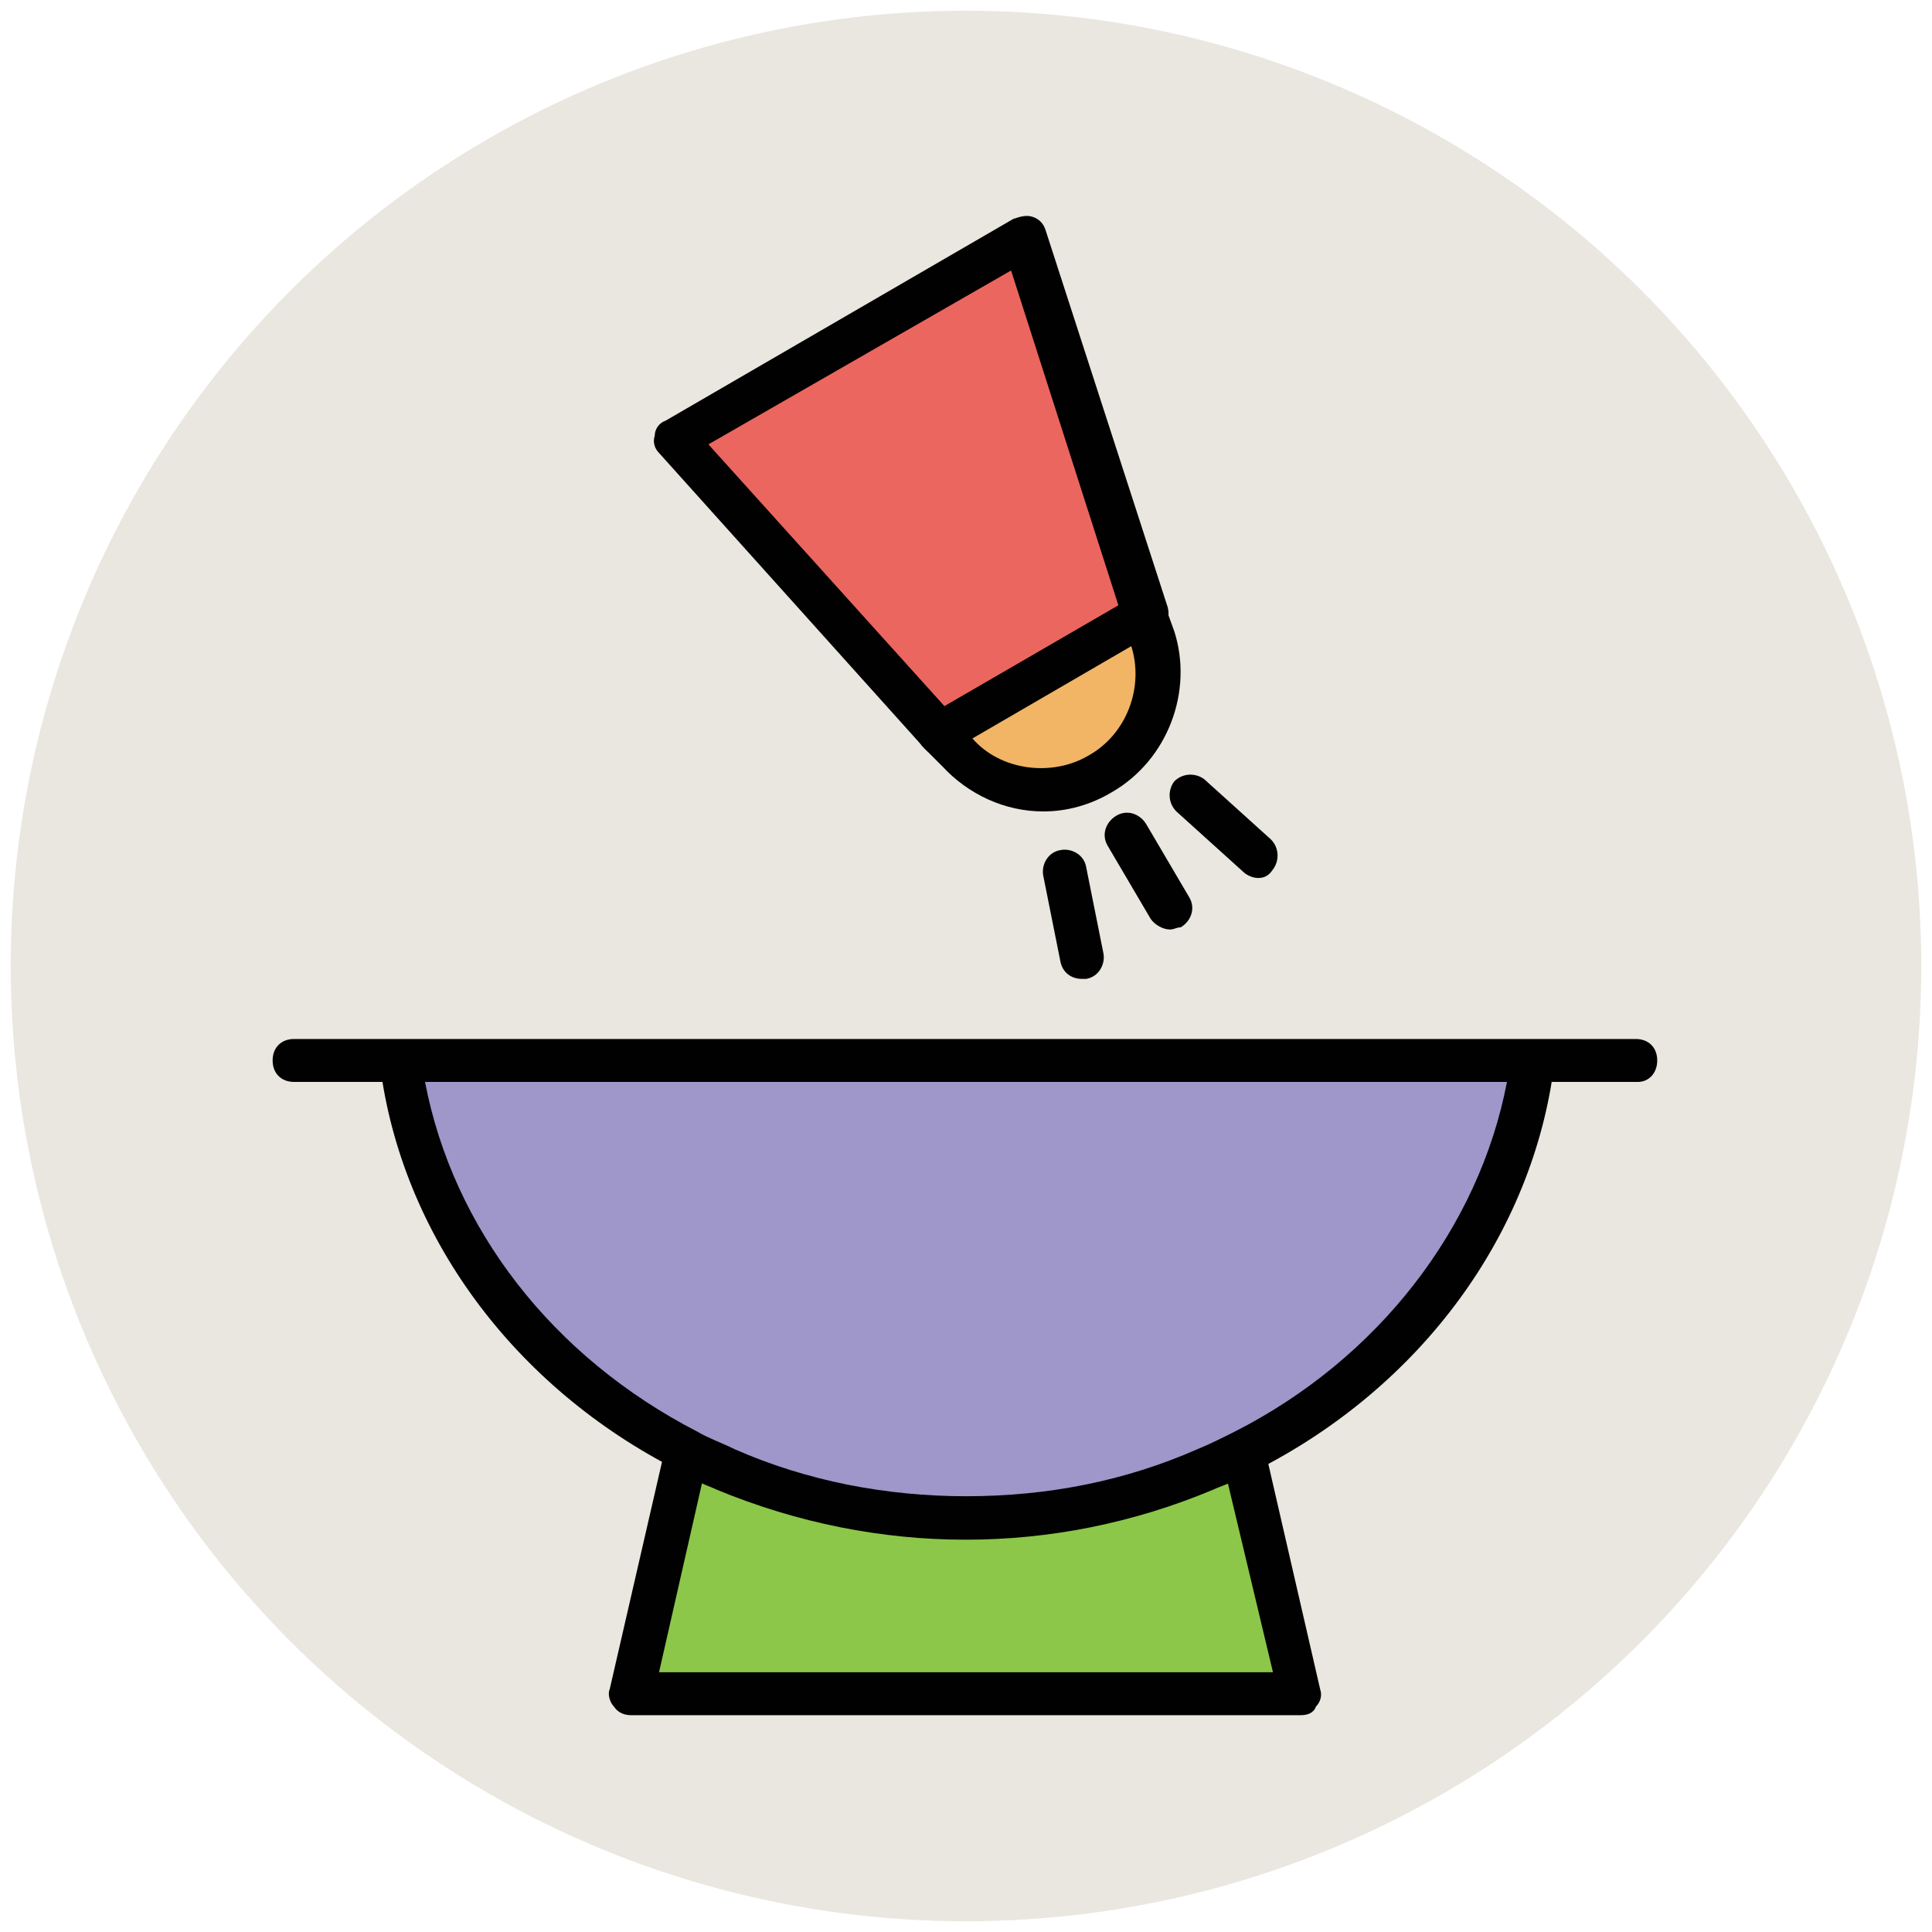 <?xml version="1.0" encoding="utf-8"?>
<!-- Generator: Adobe Illustrator 18.1.1, SVG Export Plug-In . SVG Version: 6.00 Build 0)  -->
<svg version="1.1" id="Layer_1" xmlns="http://www.w3.org/2000/svg" xmlns:xlink="http://www.w3.org/1999/xlink" x="0px" y="0px"
	 viewBox="0 0 90 90" enable-background="new 0 0 90 90" xml:space="preserve">
<g>
	<g>
		<circle fill="#E9E7DF" cx="45" cy="45" r="44.5"/>
	</g>
	<g>
		<path fill="#010101" d="M76.3,50.4H13.7c-0.6,0-1-0.4-1-1s0.4-1,1-1h62.5c0.6,0,1,0.4,1,1S76.8,50.4,76.3,50.4z"/>
	</g>
	<g>
		<path fill="#8CC749" d="M45,70.7c-3.9,0-7.7-0.8-11.1-2.3c-0.6-0.3-1.2-0.5-1.8-0.8l-2.6,11.3h31.1l-2.6-11.3
			c-0.6,0.3-1.2,0.6-1.8,0.8C52.7,69.9,48.9,70.7,45,70.7z"/>
		<path fill="#010101" d="M60.6,79.9H29.4c-0.3,0-0.6-0.1-0.8-0.4c-0.2-0.2-0.3-0.6-0.2-0.8l2.6-11.3c0.1-0.3,0.3-0.5,0.6-0.7
			c0.3-0.1,0.6-0.1,0.9,0c0.6,0.3,1.1,0.6,1.7,0.8c6.9,2.9,14.6,2.9,21.5,0c0.6-0.2,1.2-0.5,1.7-0.8c0.3-0.1,0.6-0.1,0.9,0
			c0.3,0.1,0.5,0.4,0.6,0.7l2.6,11.3c0.1,0.3,0,0.6-0.2,0.8C61.2,79.8,60.9,79.9,60.6,79.9z M30.7,77.9h28.6l-2.1-8.8
			c-0.2,0.1-0.5,0.2-0.7,0.3c-7.4,3.1-15.6,3.1-23.1,0c-0.2-0.1-0.5-0.2-0.7-0.3L30.7,77.9z"/>
	</g>
	<g>
		<path fill="#9F96C9" d="M18.7,49.4c1,7.8,6.2,14.5,13.4,18.2c0.6,0.3,1.1,0.6,1.7,0.8c3.4,1.4,7.2,2.3,11.2,2.3
			c4,0,7.8-0.8,11.2-2.3c0.6-0.3,1.2-0.5,1.7-0.8c7.2-3.7,12.4-10.3,13.4-18.2H18.7z"/>
		<path fill="#010101" d="M45,71.7c-4,0-7.9-0.8-11.6-2.4c-0.6-0.2-1.1-0.5-1.8-0.8c-7.7-3.9-12.9-11-13.9-18.9
			c0-0.3,0.1-0.6,0.2-0.8s0.5-0.3,0.8-0.3h52.7c0.3,0,0.6,0.1,0.8,0.3s0.3,0.5,0.2,0.8c-1,7.9-6.2,15-13.9,18.9
			c-0.6,0.3-1.2,0.6-1.8,0.8C52.9,70.9,49,71.7,45,71.7z M19.8,50.4c1.3,6.8,5.9,12.8,12.7,16.3c0.5,0.3,1.1,0.5,1.7,0.8
			c3.4,1.5,7.1,2.2,10.8,2.2c3.8,0,7.4-0.7,10.8-2.2c0.5-0.2,1.1-0.5,1.7-0.8c6.7-3.4,11.4-9.5,12.7-16.3H19.8z"/>
	</g>
	<g>
		<g>
			<path fill="#010101" d="M54.5,43.3c-0.3,0-0.7-0.2-0.9-0.5l-2-3.4c-0.3-0.5-0.1-1.1,0.4-1.4c0.5-0.3,1.1-0.1,1.4,0.4l2,3.4
				c0.3,0.5,0.1,1.1-0.4,1.4C54.8,43.2,54.7,43.3,54.5,43.3z"/>
		</g>
		<g>
			<path fill="#010101" d="M50.4,45.6c-0.5,0-0.9-0.3-1-0.8l-0.8-4c-0.1-0.5,0.2-1.1,0.8-1.2c0.5-0.1,1.1,0.2,1.2,0.8l0.8,4
				c0.1,0.5-0.2,1.1-0.8,1.2C50.5,45.6,50.5,45.6,50.4,45.6z"/>
		</g>
		<g>
			<path fill="#010101" d="M58.6,40.9c-0.2,0-0.5-0.1-0.7-0.3l-3.1-2.8c-0.4-0.4-0.4-1-0.1-1.4c0.4-0.4,1-0.4,1.4-0.1l3.1,2.8
				c0.4,0.4,0.4,1,0.1,1.4C59.1,40.8,58.9,40.9,58.6,40.9z"/>
		</g>
	</g>
	<g>
		<polygon fill="#EB665F" points="47.6,11.1 31.4,20.4 43.8,34.2 53.3,28.7 		"/>
		<path fill="#010101" d="M43.8,35.2c-0.3,0-0.5-0.1-0.7-0.3L30.7,21.1c-0.2-0.2-0.3-0.5-0.2-0.8c0-0.3,0.2-0.6,0.5-0.7l16.2-9.4
			c0.3-0.1,0.6-0.2,0.9-0.1c0.3,0.1,0.5,0.3,0.6,0.6l5.7,17.6c0.1,0.4,0,0.9-0.5,1.2L44.3,35C44.1,35.1,43.9,35.2,43.8,35.2z
			 M33,20.7l11,12.2l8.1-4.7l-5-15.6L33,20.7z"/>
	</g>
	<g>
		<path fill="#F1B565" d="M43.8,34.2l0.8,0.9c1.7,1.9,4.5,2.3,6.7,1.1c2.2-1.3,3.2-3.9,2.4-6.3l-0.4-1.1L43.8,34.2z"/>
		<path fill="#010101" d="M48.6,37.8L48.6,37.8c-1.8,0-3.5-0.8-4.7-2.1L43,34.8c-0.2-0.2-0.3-0.5-0.2-0.8c0-0.3,0.2-0.6,0.5-0.7
			l9.5-5.5c0.3-0.1,0.6-0.2,0.9-0.1c0.3,0.1,0.5,0.3,0.6,0.6l0.4,1.1c0.9,2.8-0.3,6-2.9,7.5C50.8,37.5,49.7,37.8,48.6,37.8z
			 M45.3,34.4c1.3,1.5,3.7,1.8,5.4,0.8c1.8-1,2.6-3.2,2-5.1L45.3,34.4z"/>
	</g>
</g>
</svg>
